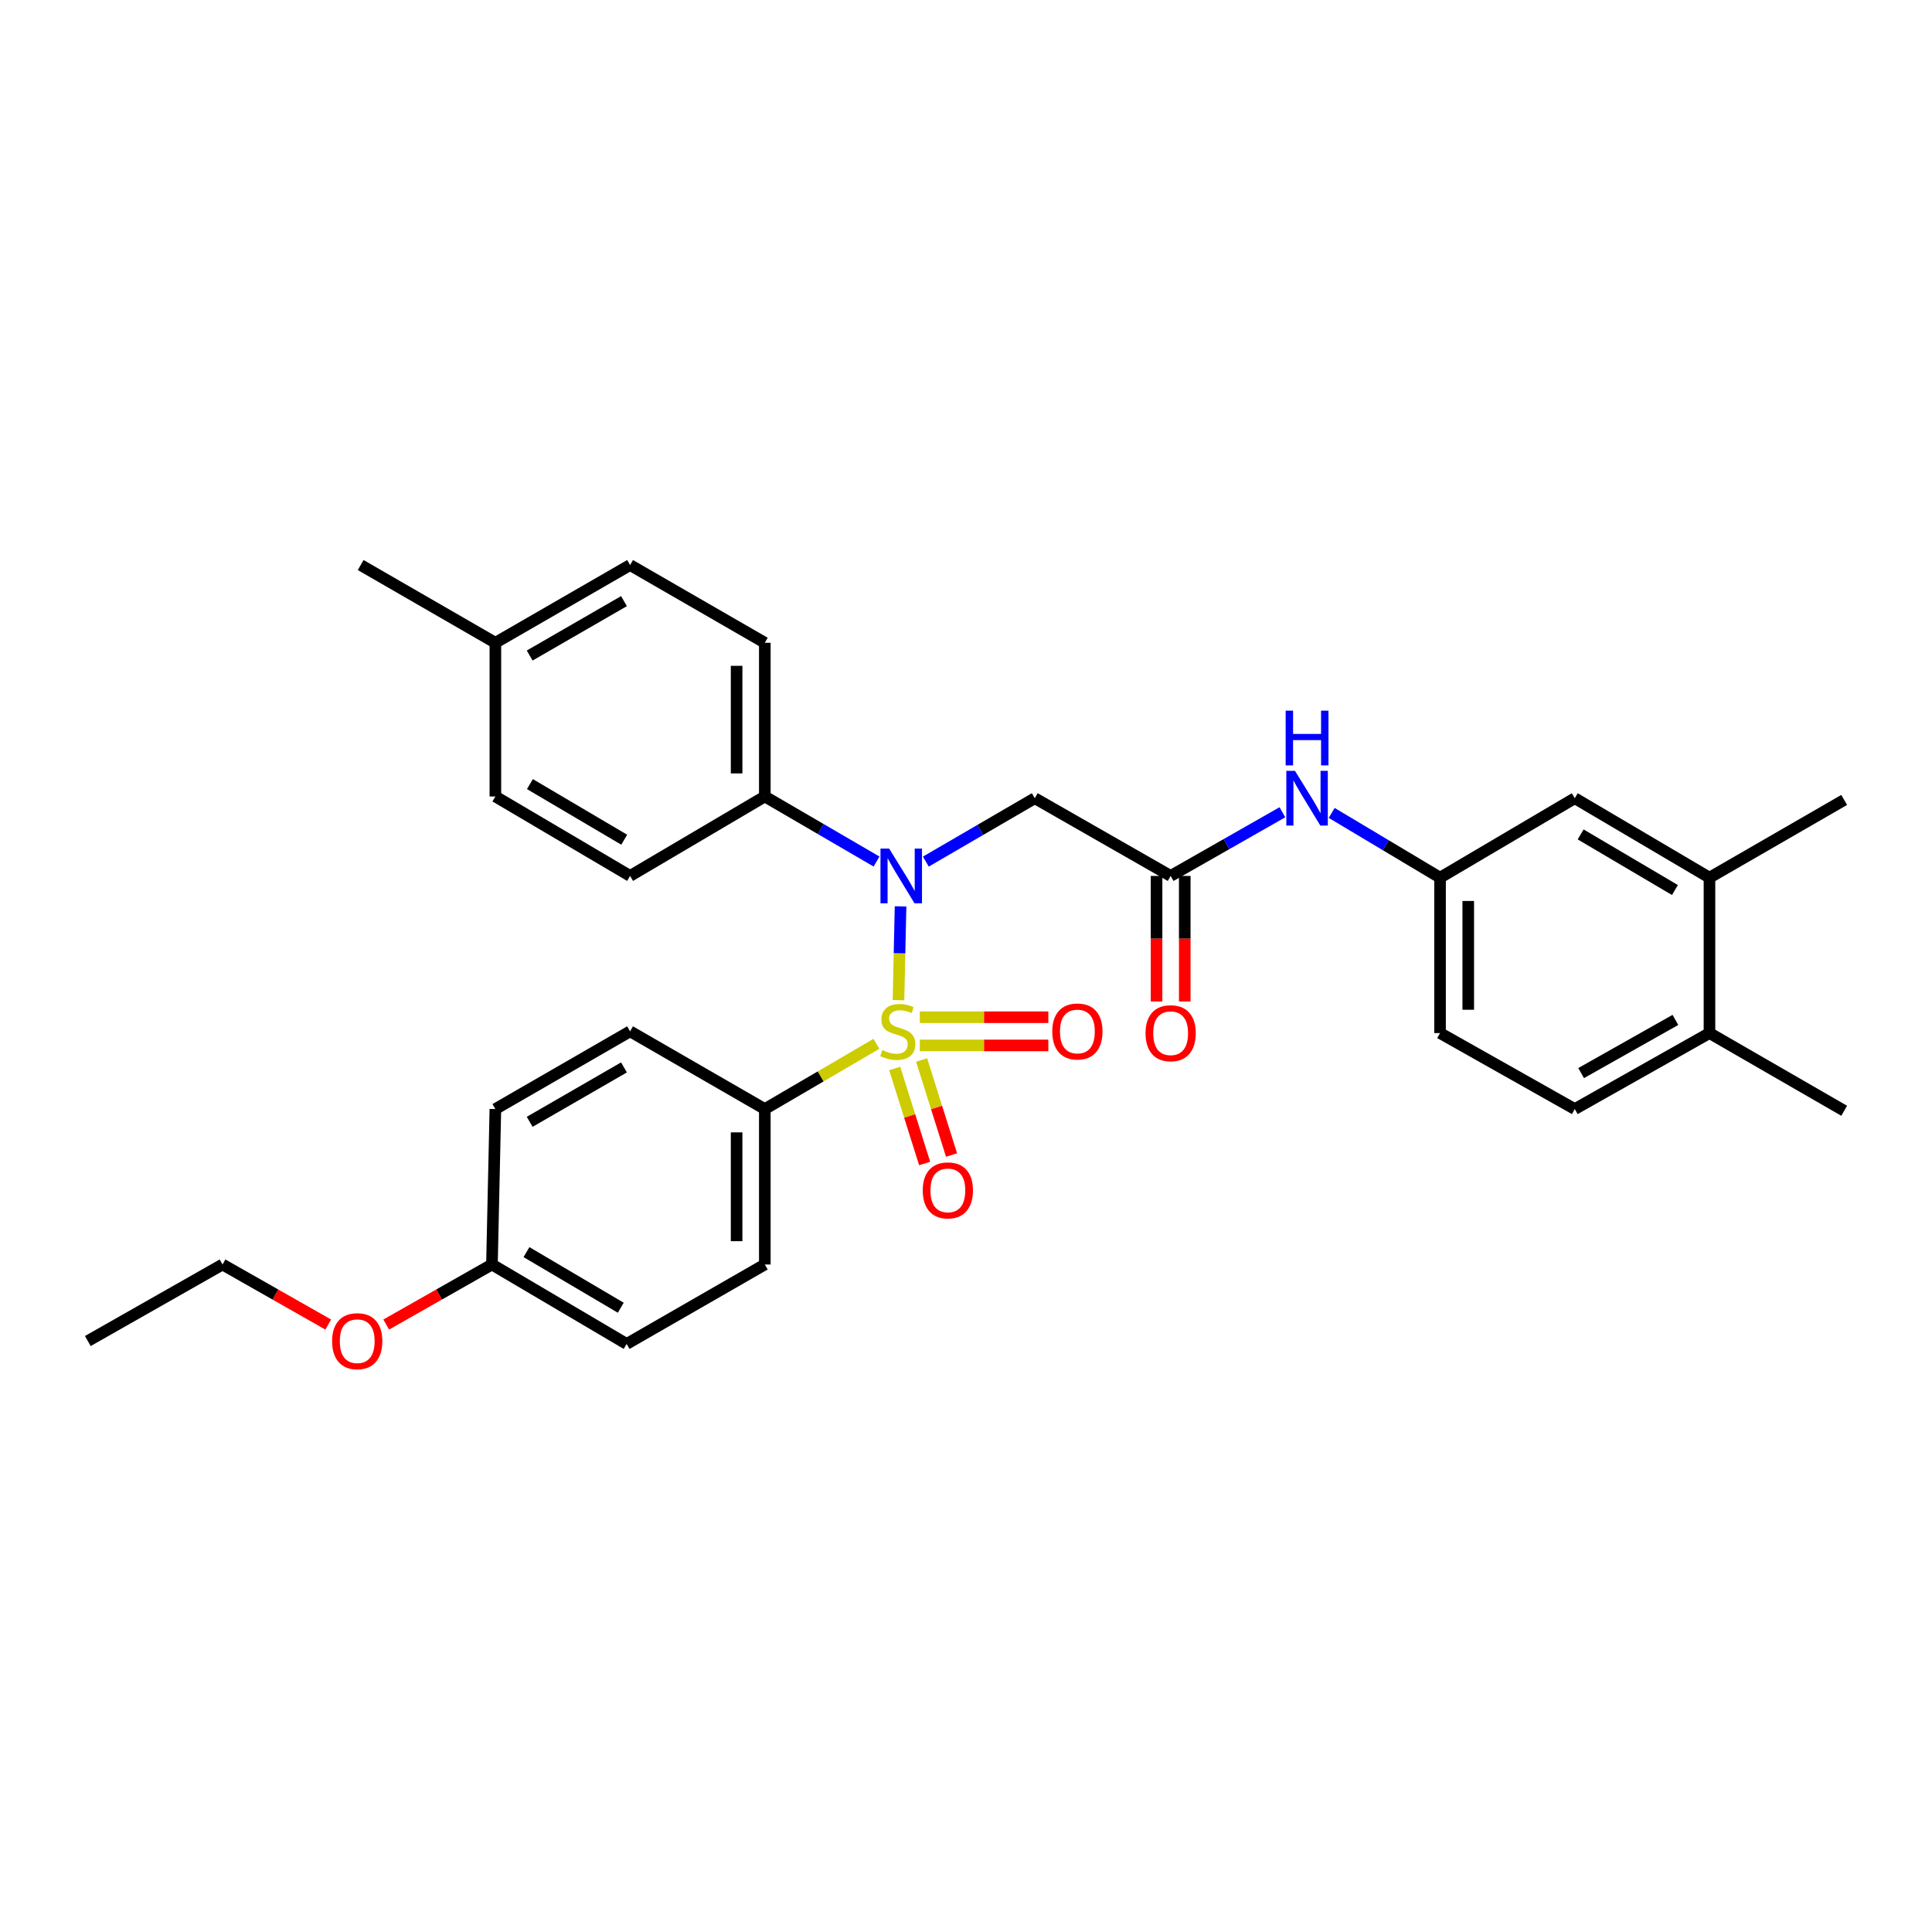 <?xml version='1.0' encoding='iso-8859-1'?>
<svg version='1.1' baseProfile='full'
              xmlns='http://www.w3.org/2000/svg'
                      xmlns:rdkit='http://www.rdkit.org/xml'
                      xmlns:xlink='http://www.w3.org/1999/xlink'
                  xml:space='preserve'
width='1000px' height='1000px' viewBox='0 0 1000 1000'>
<!-- END OF HEADER -->
<rect style='opacity:1.0;fill:#FFFFFF;stroke:none' width='1000' height='1000' x='0' y='0'> </rect>
<path class='bond-0' d='M 465.049,517.683 L 465.587,493.413' style='fill:none;fill-rule:evenodd;stroke:#CCCC00;stroke-width:6px;stroke-linecap:butt;stroke-linejoin:miter;stroke-opacity:1' />
<path class='bond-0' d='M 465.587,493.413 L 466.126,469.144' style='fill:none;fill-rule:evenodd;stroke:#0000FF;stroke-width:6px;stroke-linecap:butt;stroke-linejoin:miter;stroke-opacity:1' />
<path class='bond-3' d='M 453.618,540.287 L 424.742,557.166' style='fill:none;fill-rule:evenodd;stroke:#CCCC00;stroke-width:6px;stroke-linecap:butt;stroke-linejoin:miter;stroke-opacity:1' />
<path class='bond-3' d='M 424.742,557.166 L 395.866,574.045' style='fill:none;fill-rule:evenodd;stroke:#000000;stroke-width:6px;stroke-linecap:butt;stroke-linejoin:miter;stroke-opacity:1' />
<path class='bond-4' d='M 463.099,553.044 L 470.848,577.634' style='fill:none;fill-rule:evenodd;stroke:#CCCC00;stroke-width:6px;stroke-linecap:butt;stroke-linejoin:miter;stroke-opacity:1' />
<path class='bond-4' d='M 470.848,577.634 L 478.597,602.225' style='fill:none;fill-rule:evenodd;stroke:#FF0000;stroke-width:6px;stroke-linecap:butt;stroke-linejoin:miter;stroke-opacity:1' />
<path class='bond-4' d='M 477.021,548.656 L 484.77,573.247' style='fill:none;fill-rule:evenodd;stroke:#CCCC00;stroke-width:6px;stroke-linecap:butt;stroke-linejoin:miter;stroke-opacity:1' />
<path class='bond-4' d='M 484.77,573.247 L 492.519,597.838' style='fill:none;fill-rule:evenodd;stroke:#FF0000;stroke-width:6px;stroke-linecap:butt;stroke-linejoin:miter;stroke-opacity:1' />
<path class='bond-5' d='M 476.095,541.113 L 509.357,541.113' style='fill:none;fill-rule:evenodd;stroke:#CCCC00;stroke-width:6px;stroke-linecap:butt;stroke-linejoin:miter;stroke-opacity:1' />
<path class='bond-5' d='M 509.357,541.113 L 542.619,541.113' style='fill:none;fill-rule:evenodd;stroke:#FF0000;stroke-width:6px;stroke-linecap:butt;stroke-linejoin:miter;stroke-opacity:1' />
<path class='bond-5' d='M 476.095,526.516 L 509.357,526.516' style='fill:none;fill-rule:evenodd;stroke:#CCCC00;stroke-width:6px;stroke-linecap:butt;stroke-linejoin:miter;stroke-opacity:1' />
<path class='bond-5' d='M 509.357,526.516 L 542.619,526.516' style='fill:none;fill-rule:evenodd;stroke:#FF0000;stroke-width:6px;stroke-linecap:butt;stroke-linejoin:miter;stroke-opacity:1' />
<path class='bond-1' d='M 479.215,445.963 L 507.408,429.558' style='fill:none;fill-rule:evenodd;stroke:#0000FF;stroke-width:6px;stroke-linecap:butt;stroke-linejoin:miter;stroke-opacity:1' />
<path class='bond-1' d='M 507.408,429.558 L 535.601,413.153' style='fill:none;fill-rule:evenodd;stroke:#000000;stroke-width:6px;stroke-linecap:butt;stroke-linejoin:miter;stroke-opacity:1' />
<path class='bond-6' d='M 453.693,445.931 L 424.779,429.092' style='fill:none;fill-rule:evenodd;stroke:#0000FF;stroke-width:6px;stroke-linecap:butt;stroke-linejoin:miter;stroke-opacity:1' />
<path class='bond-6' d='M 424.779,429.092 L 395.866,412.253' style='fill:none;fill-rule:evenodd;stroke:#000000;stroke-width:6px;stroke-linecap:butt;stroke-linejoin:miter;stroke-opacity:1' />
<path class='bond-2' d='M 535.601,413.153 L 605.926,453.376' style='fill:none;fill-rule:evenodd;stroke:#000000;stroke-width:6px;stroke-linecap:butt;stroke-linejoin:miter;stroke-opacity:1' />
<path class='bond-7' d='M 605.926,453.376 L 634.845,436.902' style='fill:none;fill-rule:evenodd;stroke:#000000;stroke-width:6px;stroke-linecap:butt;stroke-linejoin:miter;stroke-opacity:1' />
<path class='bond-7' d='M 634.845,436.902 L 663.764,420.428' style='fill:none;fill-rule:evenodd;stroke:#0000FF;stroke-width:6px;stroke-linecap:butt;stroke-linejoin:miter;stroke-opacity:1' />
<path class='bond-12' d='M 598.628,453.376 L 598.628,485.868' style='fill:none;fill-rule:evenodd;stroke:#000000;stroke-width:6px;stroke-linecap:butt;stroke-linejoin:miter;stroke-opacity:1' />
<path class='bond-12' d='M 598.628,485.868 L 598.628,518.361' style='fill:none;fill-rule:evenodd;stroke:#FF0000;stroke-width:6px;stroke-linecap:butt;stroke-linejoin:miter;stroke-opacity:1' />
<path class='bond-12' d='M 613.225,453.376 L 613.225,485.868' style='fill:none;fill-rule:evenodd;stroke:#000000;stroke-width:6px;stroke-linecap:butt;stroke-linejoin:miter;stroke-opacity:1' />
<path class='bond-12' d='M 613.225,485.868 L 613.225,518.361' style='fill:none;fill-rule:evenodd;stroke:#FF0000;stroke-width:6px;stroke-linecap:butt;stroke-linejoin:miter;stroke-opacity:1' />
<path class='bond-13' d='M 395.866,574.045 L 395.866,654.5' style='fill:none;fill-rule:evenodd;stroke:#000000;stroke-width:6px;stroke-linecap:butt;stroke-linejoin:miter;stroke-opacity:1' />
<path class='bond-13' d='M 381.269,586.113 L 381.269,642.431' style='fill:none;fill-rule:evenodd;stroke:#000000;stroke-width:6px;stroke-linecap:butt;stroke-linejoin:miter;stroke-opacity:1' />
<path class='bond-14' d='M 395.866,574.045 L 326.132,533.814' style='fill:none;fill-rule:evenodd;stroke:#000000;stroke-width:6px;stroke-linecap:butt;stroke-linejoin:miter;stroke-opacity:1' />
<path class='bond-15' d='M 395.866,412.253 L 395.866,332.699' style='fill:none;fill-rule:evenodd;stroke:#000000;stroke-width:6px;stroke-linecap:butt;stroke-linejoin:miter;stroke-opacity:1' />
<path class='bond-15' d='M 381.269,400.32 L 381.269,344.632' style='fill:none;fill-rule:evenodd;stroke:#000000;stroke-width:6px;stroke-linecap:butt;stroke-linejoin:miter;stroke-opacity:1' />
<path class='bond-16' d='M 395.866,412.253 L 326.132,453.376' style='fill:none;fill-rule:evenodd;stroke:#000000;stroke-width:6px;stroke-linecap:butt;stroke-linejoin:miter;stroke-opacity:1' />
<path class='bond-9' d='M 689.28,420.767 L 717.325,437.521' style='fill:none;fill-rule:evenodd;stroke:#0000FF;stroke-width:6px;stroke-linecap:butt;stroke-linejoin:miter;stroke-opacity:1' />
<path class='bond-9' d='M 717.325,437.521 L 745.369,454.276' style='fill:none;fill-rule:evenodd;stroke:#000000;stroke-width:6px;stroke-linecap:butt;stroke-linejoin:miter;stroke-opacity:1' />
<path class='bond-8' d='M 884.82,454.276 L 815.103,413.153' style='fill:none;fill-rule:evenodd;stroke:#000000;stroke-width:6px;stroke-linecap:butt;stroke-linejoin:miter;stroke-opacity:1' />
<path class='bond-8' d='M 866.946,460.68 L 818.144,431.894' style='fill:none;fill-rule:evenodd;stroke:#000000;stroke-width:6px;stroke-linecap:butt;stroke-linejoin:miter;stroke-opacity:1' />
<path class='bond-26' d='M 884.82,454.276 L 954.545,414.045' style='fill:none;fill-rule:evenodd;stroke:#000000;stroke-width:6px;stroke-linecap:butt;stroke-linejoin:miter;stroke-opacity:1' />
<path class='bond-33' d='M 884.82,454.276 L 884.82,534.714' style='fill:none;fill-rule:evenodd;stroke:#000000;stroke-width:6px;stroke-linecap:butt;stroke-linejoin:miter;stroke-opacity:1' />
<path class='bond-10' d='M 745.369,454.276 L 815.103,413.153' style='fill:none;fill-rule:evenodd;stroke:#000000;stroke-width:6px;stroke-linecap:butt;stroke-linejoin:miter;stroke-opacity:1' />
<path class='bond-18' d='M 745.369,454.276 L 745.369,534.714' style='fill:none;fill-rule:evenodd;stroke:#000000;stroke-width:6px;stroke-linecap:butt;stroke-linejoin:miter;stroke-opacity:1' />
<path class='bond-18' d='M 759.966,466.342 L 759.966,522.649' style='fill:none;fill-rule:evenodd;stroke:#000000;stroke-width:6px;stroke-linecap:butt;stroke-linejoin:miter;stroke-opacity:1' />
<path class='bond-11' d='M 884.82,534.714 L 815.103,574.045' style='fill:none;fill-rule:evenodd;stroke:#000000;stroke-width:6px;stroke-linecap:butt;stroke-linejoin:miter;stroke-opacity:1' />
<path class='bond-11' d='M 867.19,527.9 L 818.388,555.432' style='fill:none;fill-rule:evenodd;stroke:#000000;stroke-width:6px;stroke-linecap:butt;stroke-linejoin:miter;stroke-opacity:1' />
<path class='bond-27' d='M 884.82,534.714 L 954.545,574.937' style='fill:none;fill-rule:evenodd;stroke:#000000;stroke-width:6px;stroke-linecap:butt;stroke-linejoin:miter;stroke-opacity:1' />
<path class='bond-21' d='M 395.866,654.5 L 324.348,695.623' style='fill:none;fill-rule:evenodd;stroke:#000000;stroke-width:6px;stroke-linecap:butt;stroke-linejoin:miter;stroke-opacity:1' />
<path class='bond-20' d='M 326.132,533.814 L 256.407,574.045' style='fill:none;fill-rule:evenodd;stroke:#000000;stroke-width:6px;stroke-linecap:butt;stroke-linejoin:miter;stroke-opacity:1' />
<path class='bond-20' d='M 322.969,552.492 L 274.161,580.654' style='fill:none;fill-rule:evenodd;stroke:#000000;stroke-width:6px;stroke-linecap:butt;stroke-linejoin:miter;stroke-opacity:1' />
<path class='bond-23' d='M 395.866,332.699 L 326.132,292.467' style='fill:none;fill-rule:evenodd;stroke:#000000;stroke-width:6px;stroke-linecap:butt;stroke-linejoin:miter;stroke-opacity:1' />
<path class='bond-22' d='M 326.132,453.376 L 256.407,412.253' style='fill:none;fill-rule:evenodd;stroke:#000000;stroke-width:6px;stroke-linecap:butt;stroke-linejoin:miter;stroke-opacity:1' />
<path class='bond-22' d='M 323.089,434.634 L 274.281,405.848' style='fill:none;fill-rule:evenodd;stroke:#000000;stroke-width:6px;stroke-linecap:butt;stroke-linejoin:miter;stroke-opacity:1' />
<path class='bond-17' d='M 815.103,574.045 L 745.369,534.714' style='fill:none;fill-rule:evenodd;stroke:#000000;stroke-width:6px;stroke-linecap:butt;stroke-linejoin:miter;stroke-opacity:1' />
<path class='bond-19' d='M 254.631,654.5 L 256.407,574.045' style='fill:none;fill-rule:evenodd;stroke:#000000;stroke-width:6px;stroke-linecap:butt;stroke-linejoin:miter;stroke-opacity:1' />
<path class='bond-25' d='M 254.631,654.5 L 227.267,670.045' style='fill:none;fill-rule:evenodd;stroke:#000000;stroke-width:6px;stroke-linecap:butt;stroke-linejoin:miter;stroke-opacity:1' />
<path class='bond-25' d='M 227.267,670.045 L 199.902,685.59' style='fill:none;fill-rule:evenodd;stroke:#FF0000;stroke-width:6px;stroke-linecap:butt;stroke-linejoin:miter;stroke-opacity:1' />
<path class='bond-31' d='M 254.631,654.5 L 324.348,695.623' style='fill:none;fill-rule:evenodd;stroke:#000000;stroke-width:6px;stroke-linecap:butt;stroke-linejoin:miter;stroke-opacity:1' />
<path class='bond-31' d='M 272.505,648.095 L 321.307,676.882' style='fill:none;fill-rule:evenodd;stroke:#000000;stroke-width:6px;stroke-linecap:butt;stroke-linejoin:miter;stroke-opacity:1' />
<path class='bond-24' d='M 256.407,412.253 L 256.407,332.699' style='fill:none;fill-rule:evenodd;stroke:#000000;stroke-width:6px;stroke-linecap:butt;stroke-linejoin:miter;stroke-opacity:1' />
<path class='bond-32' d='M 326.132,292.467 L 256.407,332.699' style='fill:none;fill-rule:evenodd;stroke:#000000;stroke-width:6px;stroke-linecap:butt;stroke-linejoin:miter;stroke-opacity:1' />
<path class='bond-32' d='M 322.969,311.145 L 274.161,339.307' style='fill:none;fill-rule:evenodd;stroke:#000000;stroke-width:6px;stroke-linecap:butt;stroke-linejoin:miter;stroke-opacity:1' />
<path class='bond-29' d='M 256.407,332.699 L 186.69,292.467' style='fill:none;fill-rule:evenodd;stroke:#000000;stroke-width:6px;stroke-linecap:butt;stroke-linejoin:miter;stroke-opacity:1' />
<path class='bond-28' d='M 169.893,685.589 L 142.536,670.044' style='fill:none;fill-rule:evenodd;stroke:#FF0000;stroke-width:6px;stroke-linecap:butt;stroke-linejoin:miter;stroke-opacity:1' />
<path class='bond-28' d='M 142.536,670.044 L 115.18,654.5' style='fill:none;fill-rule:evenodd;stroke:#000000;stroke-width:6px;stroke-linecap:butt;stroke-linejoin:miter;stroke-opacity:1' />
<path class='bond-30' d='M 115.18,654.5 L 45.455,694.115' style='fill:none;fill-rule:evenodd;stroke:#000000;stroke-width:6px;stroke-linecap:butt;stroke-linejoin:miter;stroke-opacity:1' />
<path  class='atom-0' d='M 456.691 543.534
Q 457.011 543.654, 458.331 544.214
Q 459.651 544.774, 461.091 545.134
Q 462.571 545.454, 464.011 545.454
Q 466.691 545.454, 468.251 544.174
Q 469.811 542.854, 469.811 540.574
Q 469.811 539.014, 469.011 538.054
Q 468.251 537.094, 467.051 536.574
Q 465.851 536.054, 463.851 535.454
Q 461.331 534.694, 459.811 533.974
Q 458.331 533.254, 457.251 531.734
Q 456.211 530.214, 456.211 527.654
Q 456.211 524.094, 458.611 521.894
Q 461.051 519.694, 465.851 519.694
Q 469.131 519.694, 472.851 521.254
L 471.931 524.334
Q 468.531 522.934, 465.971 522.934
Q 463.211 522.934, 461.691 524.094
Q 460.171 525.214, 460.211 527.174
Q 460.211 528.694, 460.971 529.614
Q 461.771 530.534, 462.891 531.054
Q 464.051 531.574, 465.971 532.174
Q 468.531 532.974, 470.051 533.774
Q 471.571 534.574, 472.651 536.214
Q 473.771 537.814, 473.771 540.574
Q 473.771 544.494, 471.131 546.614
Q 468.531 548.694, 464.171 548.694
Q 461.651 548.694, 459.731 548.134
Q 457.851 547.614, 455.611 546.694
L 456.691 543.534
' fill='#CCCC00'/>
<path  class='atom-1' d='M 460.215 439.216
L 469.495 454.216
Q 470.415 455.696, 471.895 458.376
Q 473.375 461.056, 473.455 461.216
L 473.455 439.216
L 477.215 439.216
L 477.215 467.536
L 473.335 467.536
L 463.375 451.136
Q 462.215 449.216, 460.975 447.016
Q 459.775 444.816, 459.415 444.136
L 459.415 467.536
L 455.735 467.536
L 455.735 439.216
L 460.215 439.216
' fill='#0000FF'/>
<path  class='atom-5' d='M 477.609 616.141
Q 477.609 609.341, 480.969 605.541
Q 484.329 601.741, 490.609 601.741
Q 496.889 601.741, 500.249 605.541
Q 503.609 609.341, 503.609 616.141
Q 503.609 623.021, 500.209 626.941
Q 496.809 630.821, 490.609 630.821
Q 484.369 630.821, 480.969 626.941
Q 477.609 623.061, 477.609 616.141
M 490.609 627.621
Q 494.929 627.621, 497.249 624.741
Q 499.609 621.821, 499.609 616.141
Q 499.609 610.581, 497.249 607.781
Q 494.929 604.941, 490.609 604.941
Q 486.289 604.941, 483.929 607.741
Q 481.609 610.541, 481.609 616.141
Q 481.609 621.861, 483.929 624.741
Q 486.289 627.621, 490.609 627.621
' fill='#FF0000'/>
<path  class='atom-6' d='M 544.659 533.894
Q 544.659 527.094, 548.019 523.294
Q 551.379 519.494, 557.659 519.494
Q 563.939 519.494, 567.299 523.294
Q 570.659 527.094, 570.659 533.894
Q 570.659 540.774, 567.259 544.694
Q 563.859 548.574, 557.659 548.574
Q 551.419 548.574, 548.019 544.694
Q 544.659 540.814, 544.659 533.894
M 557.659 545.374
Q 561.979 545.374, 564.299 542.494
Q 566.659 539.574, 566.659 533.894
Q 566.659 528.334, 564.299 525.534
Q 561.979 522.694, 557.659 522.694
Q 553.339 522.694, 550.979 525.494
Q 548.659 528.294, 548.659 533.894
Q 548.659 539.614, 550.979 542.494
Q 553.339 545.374, 557.659 545.374
' fill='#FF0000'/>
<path  class='atom-8' d='M 670.276 398.993
L 679.556 413.993
Q 680.476 415.473, 681.956 418.153
Q 683.436 420.833, 683.516 420.993
L 683.516 398.993
L 687.276 398.993
L 687.276 427.313
L 683.396 427.313
L 673.436 410.913
Q 672.276 408.993, 671.036 406.793
Q 669.836 404.593, 669.476 403.913
L 669.476 427.313
L 665.796 427.313
L 665.796 398.993
L 670.276 398.993
' fill='#0000FF'/>
<path  class='atom-8' d='M 665.456 367.841
L 669.296 367.841
L 669.296 379.881
L 683.776 379.881
L 683.776 367.841
L 687.616 367.841
L 687.616 396.161
L 683.776 396.161
L 683.776 383.081
L 669.296 383.081
L 669.296 396.161
L 665.456 396.161
L 665.456 367.841
' fill='#0000FF'/>
<path  class='atom-13' d='M 592.926 534.794
Q 592.926 527.994, 596.286 524.194
Q 599.646 520.394, 605.926 520.394
Q 612.206 520.394, 615.566 524.194
Q 618.926 527.994, 618.926 534.794
Q 618.926 541.674, 615.526 545.594
Q 612.126 549.474, 605.926 549.474
Q 599.686 549.474, 596.286 545.594
Q 592.926 541.714, 592.926 534.794
M 605.926 546.274
Q 610.246 546.274, 612.566 543.394
Q 614.926 540.474, 614.926 534.794
Q 614.926 529.234, 612.566 526.434
Q 610.246 523.594, 605.926 523.594
Q 601.606 523.594, 599.246 526.394
Q 596.926 529.194, 596.926 534.794
Q 596.926 540.514, 599.246 543.394
Q 601.606 546.274, 605.926 546.274
' fill='#FF0000'/>
<path  class='atom-26' d='M 171.897 694.195
Q 171.897 687.395, 175.257 683.595
Q 178.617 679.795, 184.897 679.795
Q 191.177 679.795, 194.537 683.595
Q 197.897 687.395, 197.897 694.195
Q 197.897 701.075, 194.497 704.995
Q 191.097 708.875, 184.897 708.875
Q 178.657 708.875, 175.257 704.995
Q 171.897 701.115, 171.897 694.195
M 184.897 705.675
Q 189.217 705.675, 191.537 702.795
Q 193.897 699.875, 193.897 694.195
Q 193.897 688.635, 191.537 685.835
Q 189.217 682.995, 184.897 682.995
Q 180.577 682.995, 178.217 685.795
Q 175.897 688.595, 175.897 694.195
Q 175.897 699.915, 178.217 702.795
Q 180.577 705.675, 184.897 705.675
' fill='#FF0000'/>
</svg>

